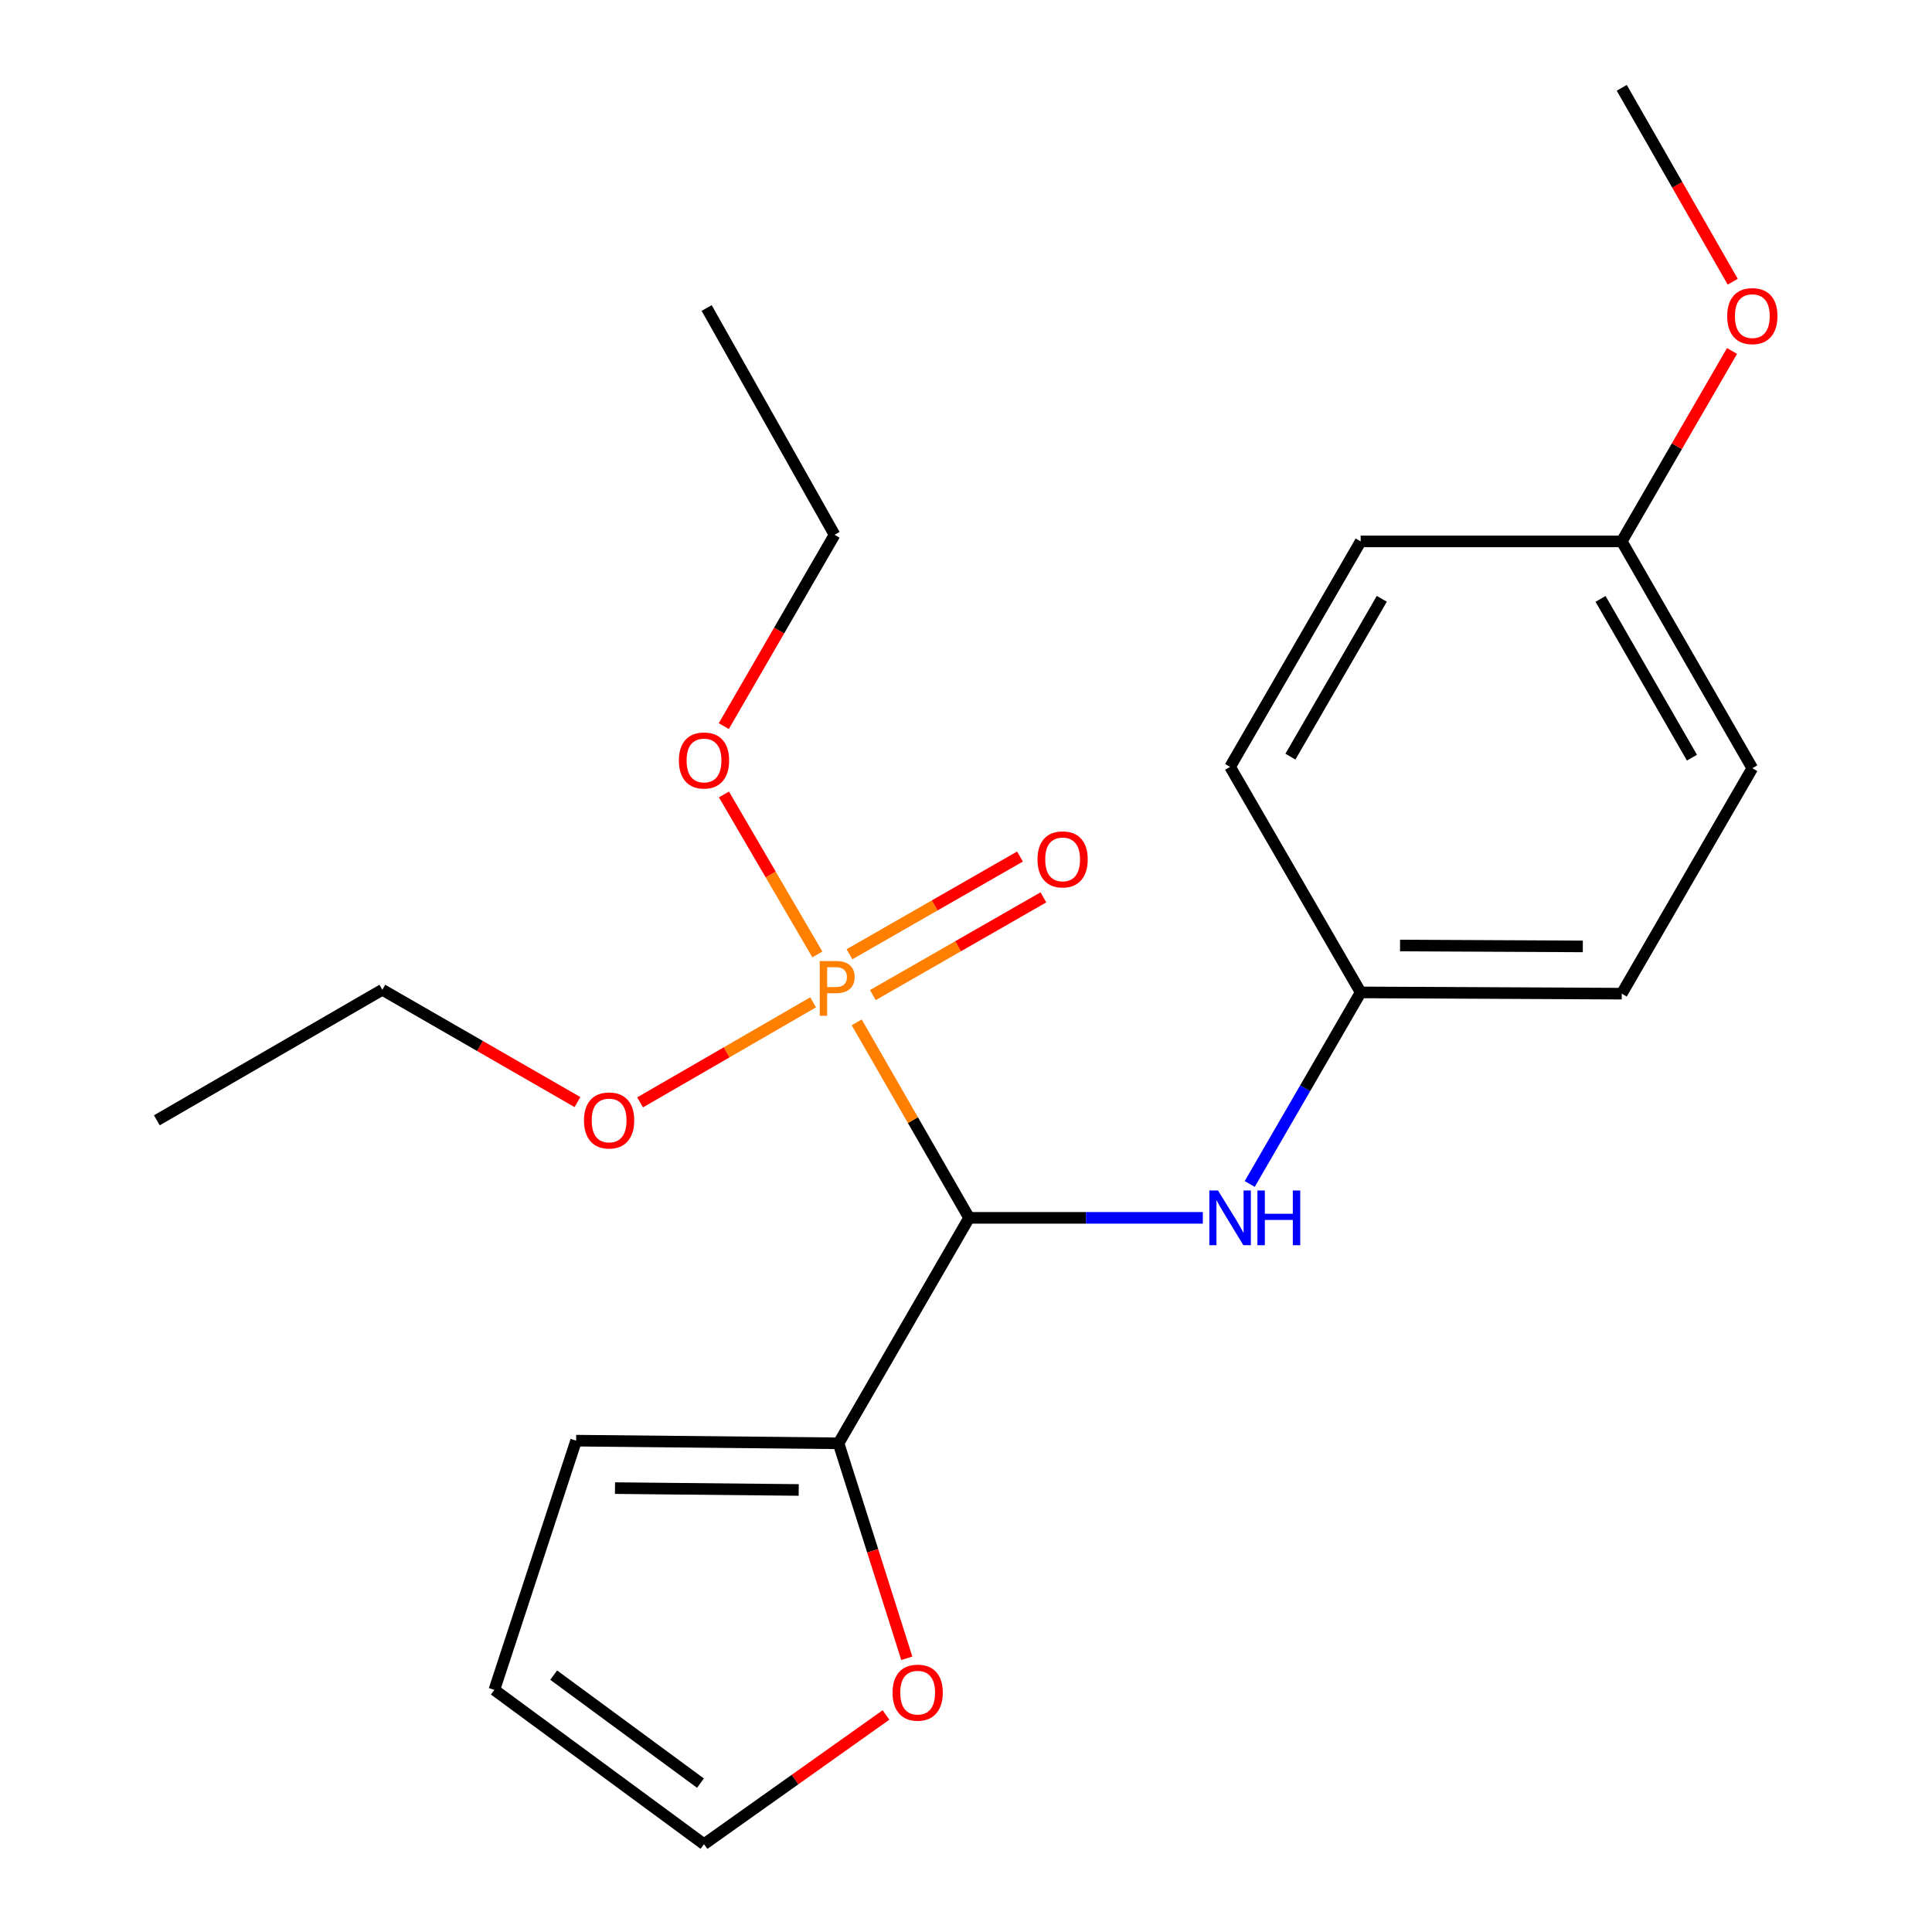 <?xml version='1.0' encoding='iso-8859-1'?>
<svg version='1.1' baseProfile='full'
              xmlns='http://www.w3.org/2000/svg'
                      xmlns:rdkit='http://www.rdkit.org/xml'
                      xmlns:xlink='http://www.w3.org/1999/xlink'
                  xml:space='preserve'
width='1000px' height='1000px' viewBox='0 0 1000 1000'>
<!-- END OF HEADER -->
<rect style='opacity:1.0;fill:#FFFFFF;stroke:none' width='1000' height='1000' x='0' y='0'> </rect>
<path class='bond-0' d='M 501.601,630.359 L 472.52,579.771' style='fill:none;fill-rule:evenodd;stroke:#000000;stroke-width:6px;stroke-linecap:butt;stroke-linejoin:miter;stroke-opacity:1' />
<path class='bond-0' d='M 472.52,579.771 L 443.438,529.182' style='fill:none;fill-rule:evenodd;stroke:#FF7F00;stroke-width:6px;stroke-linecap:butt;stroke-linejoin:miter;stroke-opacity:1' />
<path class='bond-1' d='M 501.601,630.359 L 434.033,747.051' style='fill:none;fill-rule:evenodd;stroke:#000000;stroke-width:6px;stroke-linecap:butt;stroke-linejoin:miter;stroke-opacity:1' />
<path class='bond-2' d='M 501.601,630.359 L 562.091,630.359' style='fill:none;fill-rule:evenodd;stroke:#000000;stroke-width:6px;stroke-linecap:butt;stroke-linejoin:miter;stroke-opacity:1' />
<path class='bond-2' d='M 562.091,630.359 L 622.58,630.359' style='fill:none;fill-rule:evenodd;stroke:#0000FF;stroke-width:6px;stroke-linecap:butt;stroke-linejoin:miter;stroke-opacity:1' />
<path class='bond-4' d='M 451.787,515.057 L 495.923,489.765' style='fill:none;fill-rule:evenodd;stroke:#FF7F00;stroke-width:6px;stroke-linecap:butt;stroke-linejoin:miter;stroke-opacity:1' />
<path class='bond-4' d='M 495.923,489.765 L 540.059,464.472' style='fill:none;fill-rule:evenodd;stroke:#FF0000;stroke-width:6px;stroke-linecap:butt;stroke-linejoin:miter;stroke-opacity:1' />
<path class='bond-4' d='M 439.676,493.923 L 483.812,468.63' style='fill:none;fill-rule:evenodd;stroke:#FF7F00;stroke-width:6px;stroke-linecap:butt;stroke-linejoin:miter;stroke-opacity:1' />
<path class='bond-4' d='M 483.812,468.63 L 527.947,443.338' style='fill:none;fill-rule:evenodd;stroke:#FF0000;stroke-width:6px;stroke-linecap:butt;stroke-linejoin:miter;stroke-opacity:1' />
<path class='bond-8' d='M 420.88,518.797 L 376.101,544.692' style='fill:none;fill-rule:evenodd;stroke:#FF7F00;stroke-width:6px;stroke-linecap:butt;stroke-linejoin:miter;stroke-opacity:1' />
<path class='bond-8' d='M 376.101,544.692 L 331.321,570.588' style='fill:none;fill-rule:evenodd;stroke:#FF0000;stroke-width:6px;stroke-linecap:butt;stroke-linejoin:miter;stroke-opacity:1' />
<path class='bond-9' d='M 423.066,494.02 L 398.889,452.614' style='fill:none;fill-rule:evenodd;stroke:#FF7F00;stroke-width:6px;stroke-linecap:butt;stroke-linejoin:miter;stroke-opacity:1' />
<path class='bond-9' d='M 398.889,452.614 L 374.712,411.208' style='fill:none;fill-rule:evenodd;stroke:#FF0000;stroke-width:6px;stroke-linecap:butt;stroke-linejoin:miter;stroke-opacity:1' />
<path class='bond-3' d='M 434.033,747.051 L 451.698,802.688' style='fill:none;fill-rule:evenodd;stroke:#000000;stroke-width:6px;stroke-linecap:butt;stroke-linejoin:miter;stroke-opacity:1' />
<path class='bond-3' d='M 451.698,802.688 L 469.362,858.326' style='fill:none;fill-rule:evenodd;stroke:#FF0000;stroke-width:6px;stroke-linecap:butt;stroke-linejoin:miter;stroke-opacity:1' />
<path class='bond-5' d='M 434.033,747.051 L 298.193,745.684' style='fill:none;fill-rule:evenodd;stroke:#000000;stroke-width:6px;stroke-linecap:butt;stroke-linejoin:miter;stroke-opacity:1' />
<path class='bond-5' d='M 413.412,771.203 L 318.324,770.246' style='fill:none;fill-rule:evenodd;stroke:#000000;stroke-width:6px;stroke-linecap:butt;stroke-linejoin:miter;stroke-opacity:1' />
<path class='bond-10' d='M 646.85,612.828 L 675.565,563.248' style='fill:none;fill-rule:evenodd;stroke:#0000FF;stroke-width:6px;stroke-linecap:butt;stroke-linejoin:miter;stroke-opacity:1' />
<path class='bond-10' d='M 675.565,563.248 L 704.279,513.668' style='fill:none;fill-rule:evenodd;stroke:#000000;stroke-width:6px;stroke-linecap:butt;stroke-linejoin:miter;stroke-opacity:1' />
<path class='bond-6' d='M 458.592,887.667 L 411.494,921.106' style='fill:none;fill-rule:evenodd;stroke:#FF0000;stroke-width:6px;stroke-linecap:butt;stroke-linejoin:miter;stroke-opacity:1' />
<path class='bond-6' d='M 411.494,921.106 L 364.395,954.545' style='fill:none;fill-rule:evenodd;stroke:#000000;stroke-width:6px;stroke-linecap:butt;stroke-linejoin:miter;stroke-opacity:1' />
<path class='bond-7' d='M 298.193,745.684 L 255.877,874.676' style='fill:none;fill-rule:evenodd;stroke:#000000;stroke-width:6px;stroke-linecap:butt;stroke-linejoin:miter;stroke-opacity:1' />
<path class='bond-22' d='M 364.395,954.545 L 255.877,874.676' style='fill:none;fill-rule:evenodd;stroke:#000000;stroke-width:6px;stroke-linecap:butt;stroke-linejoin:miter;stroke-opacity:1' />
<path class='bond-22' d='M 362.556,922.947 L 286.594,867.039' style='fill:none;fill-rule:evenodd;stroke:#000000;stroke-width:6px;stroke-linecap:butt;stroke-linejoin:miter;stroke-opacity:1' />
<path class='bond-17' d='M 298.886,570.437 L 248.388,541.369' style='fill:none;fill-rule:evenodd;stroke:#FF0000;stroke-width:6px;stroke-linecap:butt;stroke-linejoin:miter;stroke-opacity:1' />
<path class='bond-17' d='M 248.388,541.369 L 197.89,512.301' style='fill:none;fill-rule:evenodd;stroke:#000000;stroke-width:6px;stroke-linecap:butt;stroke-linejoin:miter;stroke-opacity:1' />
<path class='bond-18' d='M 374.635,375.847 L 403.299,326.327' style='fill:none;fill-rule:evenodd;stroke:#FF0000;stroke-width:6px;stroke-linecap:butt;stroke-linejoin:miter;stroke-opacity:1' />
<path class='bond-18' d='M 403.299,326.327 L 431.963,276.807' style='fill:none;fill-rule:evenodd;stroke:#000000;stroke-width:6px;stroke-linecap:butt;stroke-linejoin:miter;stroke-opacity:1' />
<path class='bond-12' d='M 704.279,513.668 L 636.697,396.936' style='fill:none;fill-rule:evenodd;stroke:#000000;stroke-width:6px;stroke-linecap:butt;stroke-linejoin:miter;stroke-opacity:1' />
<path class='bond-13' d='M 704.279,513.668 L 839.415,514.317' style='fill:none;fill-rule:evenodd;stroke:#000000;stroke-width:6px;stroke-linecap:butt;stroke-linejoin:miter;stroke-opacity:1' />
<path class='bond-13' d='M 724.666,489.407 L 819.262,489.862' style='fill:none;fill-rule:evenodd;stroke:#000000;stroke-width:6px;stroke-linecap:butt;stroke-linejoin:miter;stroke-opacity:1' />
<path class='bond-11' d='M 839.415,280.231 L 906.997,397.626' style='fill:none;fill-rule:evenodd;stroke:#000000;stroke-width:6px;stroke-linecap:butt;stroke-linejoin:miter;stroke-opacity:1' />
<path class='bond-11' d='M 828.442,309.993 L 875.749,392.17' style='fill:none;fill-rule:evenodd;stroke:#000000;stroke-width:6px;stroke-linecap:butt;stroke-linejoin:miter;stroke-opacity:1' />
<path class='bond-16' d='M 839.415,280.231 L 867.955,230.951' style='fill:none;fill-rule:evenodd;stroke:#000000;stroke-width:6px;stroke-linecap:butt;stroke-linejoin:miter;stroke-opacity:1' />
<path class='bond-16' d='M 867.955,230.951 L 896.496,181.671' style='fill:none;fill-rule:evenodd;stroke:#FF0000;stroke-width:6px;stroke-linecap:butt;stroke-linejoin:miter;stroke-opacity:1' />
<path class='bond-23' d='M 839.415,280.231 L 704.279,280.231' style='fill:none;fill-rule:evenodd;stroke:#000000;stroke-width:6px;stroke-linecap:butt;stroke-linejoin:miter;stroke-opacity:1' />
<path class='bond-15' d='M 636.697,396.936 L 704.279,280.231' style='fill:none;fill-rule:evenodd;stroke:#000000;stroke-width:6px;stroke-linecap:butt;stroke-linejoin:miter;stroke-opacity:1' />
<path class='bond-15' d='M 667.914,391.637 L 715.221,309.943' style='fill:none;fill-rule:evenodd;stroke:#000000;stroke-width:6px;stroke-linecap:butt;stroke-linejoin:miter;stroke-opacity:1' />
<path class='bond-14' d='M 839.415,514.317 L 906.997,397.626' style='fill:none;fill-rule:evenodd;stroke:#000000;stroke-width:6px;stroke-linecap:butt;stroke-linejoin:miter;stroke-opacity:1' />
<path class='bond-19' d='M 896.854,145.818 L 868.135,95.636' style='fill:none;fill-rule:evenodd;stroke:#FF0000;stroke-width:6px;stroke-linecap:butt;stroke-linejoin:miter;stroke-opacity:1' />
<path class='bond-19' d='M 868.135,95.636 L 839.415,45.455' style='fill:none;fill-rule:evenodd;stroke:#000000;stroke-width:6px;stroke-linecap:butt;stroke-linejoin:miter;stroke-opacity:1' />
<path class='bond-20' d='M 197.89,512.301 L 81.185,579.869' style='fill:none;fill-rule:evenodd;stroke:#000000;stroke-width:6px;stroke-linecap:butt;stroke-linejoin:miter;stroke-opacity:1' />
<path class='bond-21' d='M 431.963,276.807 L 365.762,159.426' style='fill:none;fill-rule:evenodd;stroke:#000000;stroke-width:6px;stroke-linecap:butt;stroke-linejoin:miter;stroke-opacity:1' />
<path  class='atom-1' d='M 432.65 497.437
Q 437.49 497.437, 439.93 499.637
Q 442.37 501.797, 442.37 505.757
Q 442.37 509.677, 439.85 511.917
Q 437.37 514.117, 432.65 514.117
L 428.13 514.117
L 428.13 525.757
L 424.29 525.757
L 424.29 497.437
L 432.65 497.437
M 432.65 510.917
Q 435.41 510.917, 436.89 509.597
Q 438.37 508.277, 438.37 505.757
Q 438.37 503.237, 436.89 501.957
Q 435.45 500.637, 432.65 500.637
L 428.13 500.637
L 428.13 510.917
L 432.65 510.917
' fill='#FF7F00'/>
<path  class='atom-3' d='M 630.437 616.199
L 639.717 631.199
Q 640.637 632.679, 642.117 635.359
Q 643.597 638.039, 643.677 638.199
L 643.677 616.199
L 647.437 616.199
L 647.437 644.519
L 643.557 644.519
L 633.597 628.119
Q 632.437 626.199, 631.197 623.999
Q 629.997 621.799, 629.637 621.119
L 629.637 644.519
L 625.957 644.519
L 625.957 616.199
L 630.437 616.199
' fill='#0000FF'/>
<path  class='atom-3' d='M 650.837 616.199
L 654.677 616.199
L 654.677 628.239
L 669.157 628.239
L 669.157 616.199
L 672.997 616.199
L 672.997 644.519
L 669.157 644.519
L 669.157 631.439
L 654.677 631.439
L 654.677 644.519
L 650.837 644.519
L 650.837 616.199
' fill='#0000FF'/>
<path  class='atom-4' d='M 461.983 876.109
Q 461.983 869.309, 465.343 865.509
Q 468.703 861.709, 474.983 861.709
Q 481.263 861.709, 484.623 865.509
Q 487.983 869.309, 487.983 876.109
Q 487.983 882.989, 484.583 886.909
Q 481.183 890.789, 474.983 890.789
Q 468.743 890.789, 465.343 886.909
Q 461.983 883.029, 461.983 876.109
M 474.983 887.589
Q 479.303 887.589, 481.623 884.709
Q 483.983 881.789, 483.983 876.109
Q 483.983 870.549, 481.623 867.749
Q 479.303 864.909, 474.983 864.909
Q 470.663 864.909, 468.303 867.709
Q 465.983 870.509, 465.983 876.109
Q 465.983 881.829, 468.303 884.709
Q 470.663 887.589, 474.983 887.589
' fill='#FF0000'/>
<path  class='atom-5' d='M 537.007 444.813
Q 537.007 438.013, 540.367 434.213
Q 543.727 430.413, 550.007 430.413
Q 556.287 430.413, 559.647 434.213
Q 563.007 438.013, 563.007 444.813
Q 563.007 451.693, 559.607 455.613
Q 556.207 459.493, 550.007 459.493
Q 543.767 459.493, 540.367 455.613
Q 537.007 451.733, 537.007 444.813
M 550.007 456.293
Q 554.327 456.293, 556.647 453.413
Q 559.007 450.493, 559.007 444.813
Q 559.007 439.253, 556.647 436.453
Q 554.327 433.613, 550.007 433.613
Q 545.687 433.613, 543.327 436.413
Q 541.007 439.213, 541.007 444.813
Q 541.007 450.533, 543.327 453.413
Q 545.687 456.293, 550.007 456.293
' fill='#FF0000'/>
<path  class='atom-9' d='M 302.272 579.949
Q 302.272 573.149, 305.632 569.349
Q 308.992 565.549, 315.272 565.549
Q 321.552 565.549, 324.912 569.349
Q 328.272 573.149, 328.272 579.949
Q 328.272 586.829, 324.872 590.749
Q 321.472 594.629, 315.272 594.629
Q 309.032 594.629, 305.632 590.749
Q 302.272 586.869, 302.272 579.949
M 315.272 591.429
Q 319.592 591.429, 321.912 588.549
Q 324.272 585.629, 324.272 579.949
Q 324.272 574.389, 321.912 571.589
Q 319.592 568.749, 315.272 568.749
Q 310.952 568.749, 308.592 571.549
Q 306.272 574.349, 306.272 579.949
Q 306.272 585.669, 308.592 588.549
Q 310.952 591.429, 315.272 591.429
' fill='#FF0000'/>
<path  class='atom-10' d='M 351.395 393.619
Q 351.395 386.819, 354.755 383.019
Q 358.115 379.219, 364.395 379.219
Q 370.675 379.219, 374.035 383.019
Q 377.395 386.819, 377.395 393.619
Q 377.395 400.499, 373.995 404.419
Q 370.595 408.299, 364.395 408.299
Q 358.155 408.299, 354.755 404.419
Q 351.395 400.539, 351.395 393.619
M 364.395 405.099
Q 368.715 405.099, 371.035 402.219
Q 373.395 399.299, 373.395 393.619
Q 373.395 388.059, 371.035 385.259
Q 368.715 382.419, 364.395 382.419
Q 360.075 382.419, 357.715 385.219
Q 355.395 388.019, 355.395 393.619
Q 355.395 399.339, 357.715 402.219
Q 360.075 405.099, 364.395 405.099
' fill='#FF0000'/>
<path  class='atom-17' d='M 893.997 163.62
Q 893.997 156.82, 897.357 153.02
Q 900.717 149.22, 906.997 149.22
Q 913.277 149.22, 916.637 153.02
Q 919.997 156.82, 919.997 163.62
Q 919.997 170.5, 916.597 174.42
Q 913.197 178.3, 906.997 178.3
Q 900.757 178.3, 897.357 174.42
Q 893.997 170.54, 893.997 163.62
M 906.997 175.1
Q 911.317 175.1, 913.637 172.22
Q 915.997 169.3, 915.997 163.62
Q 915.997 158.06, 913.637 155.26
Q 911.317 152.42, 906.997 152.42
Q 902.677 152.42, 900.317 155.22
Q 897.997 158.02, 897.997 163.62
Q 897.997 169.34, 900.317 172.22
Q 902.677 175.1, 906.997 175.1
' fill='#FF0000'/>
</svg>
